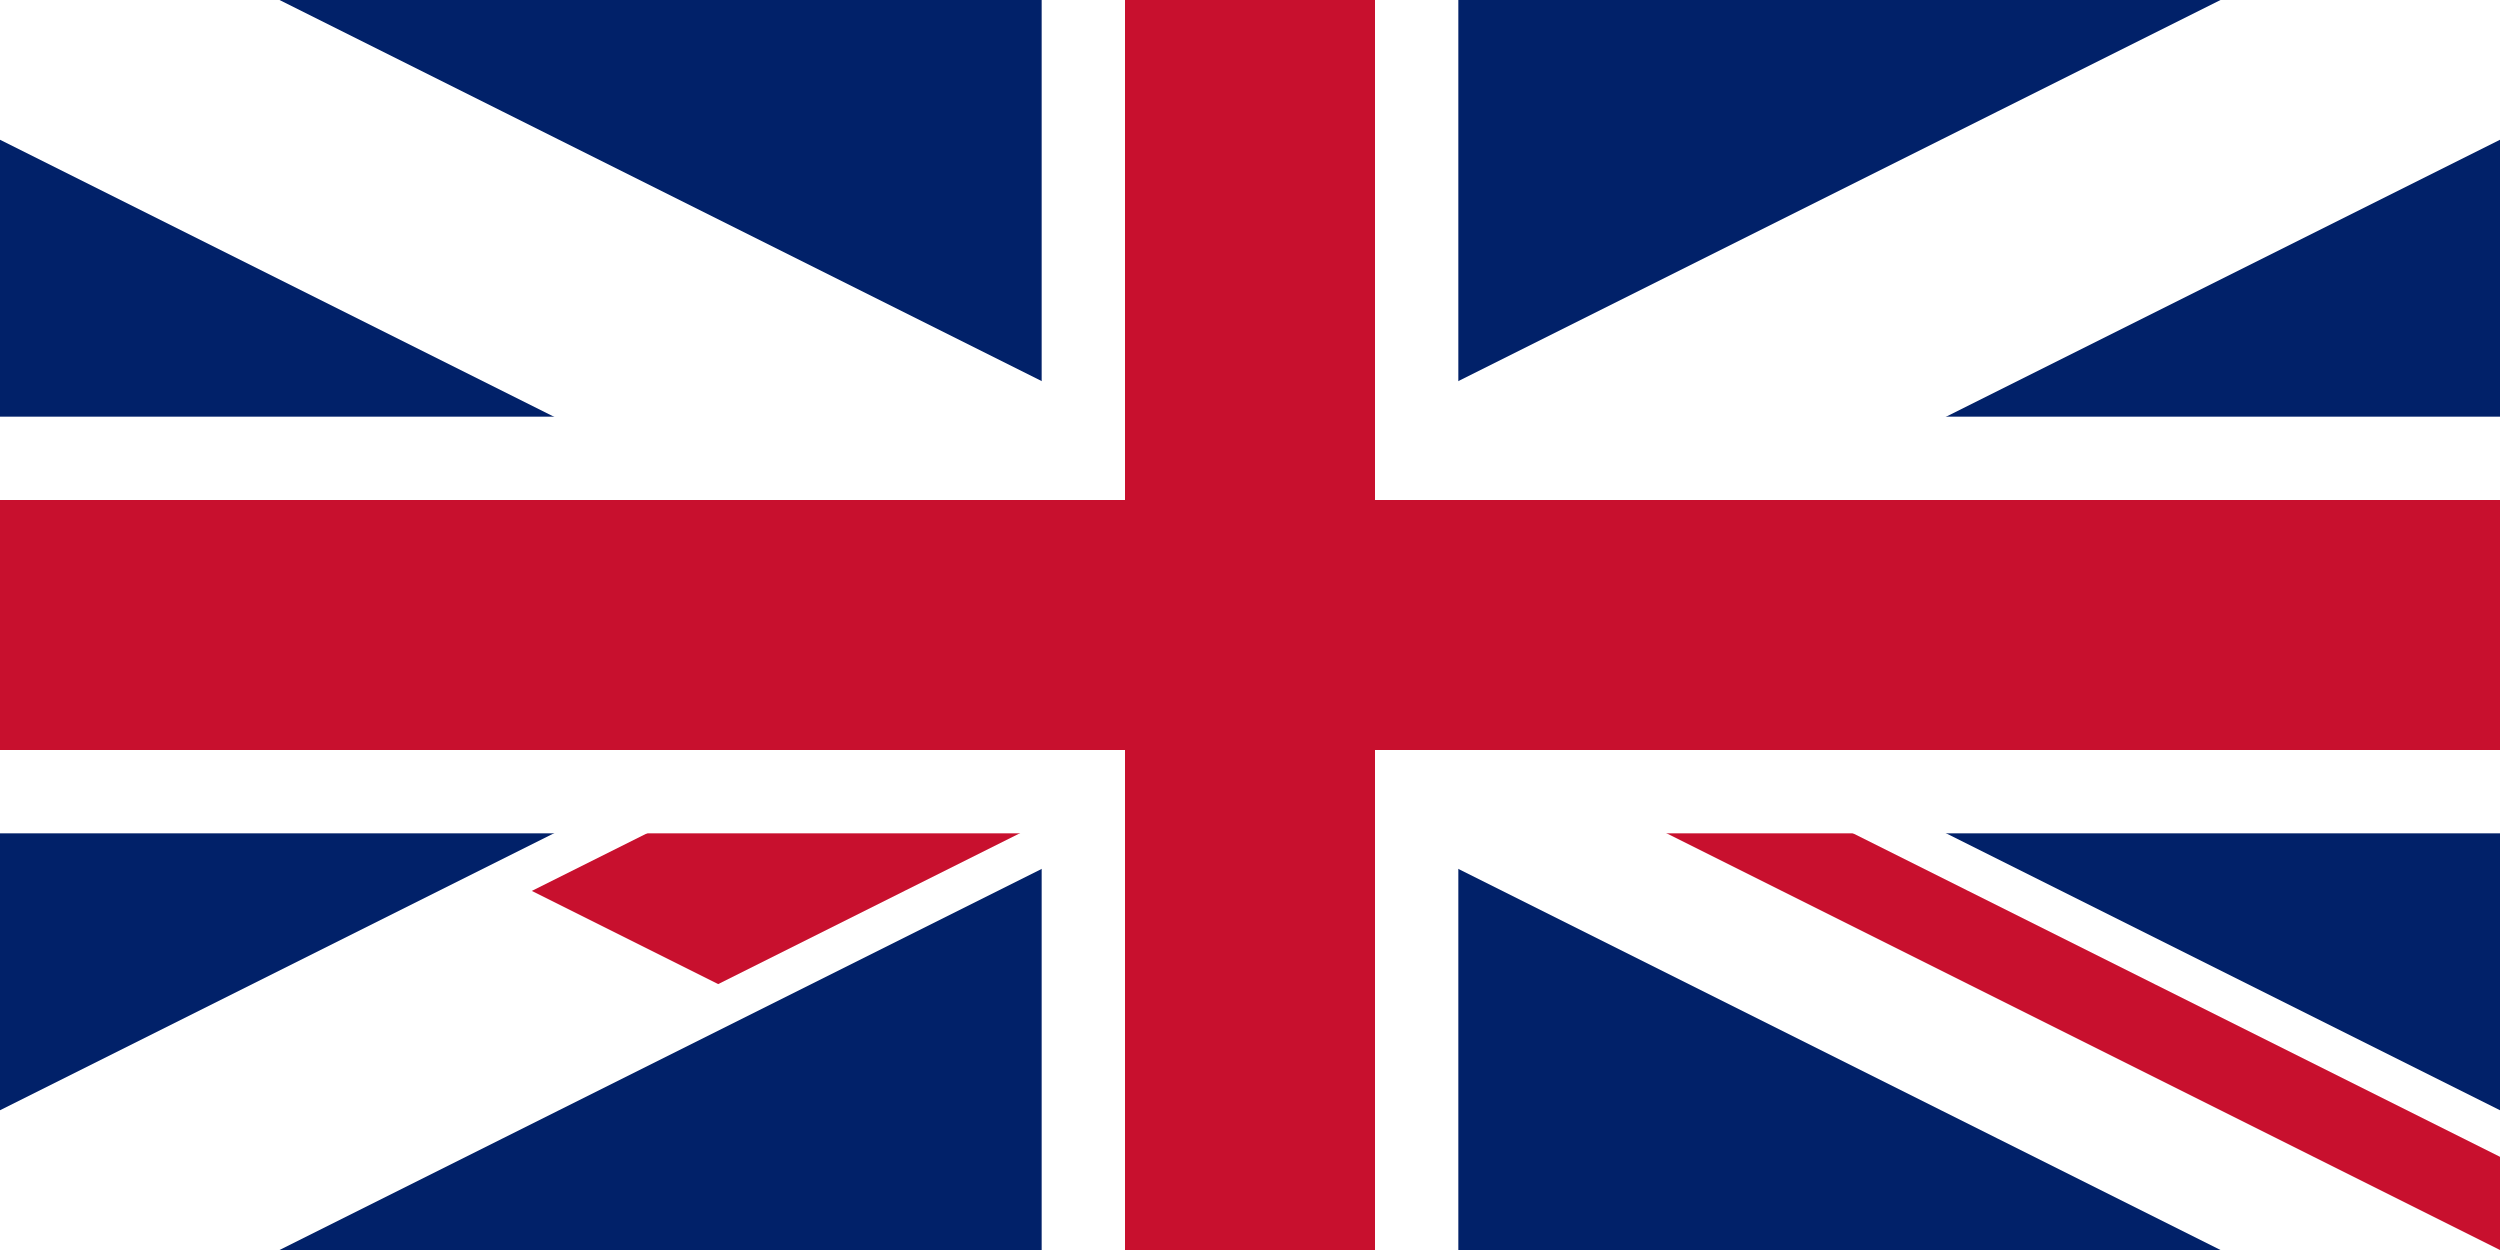 <svg xmlns="http://www.w3.org/2000/svg" width="60" height="30" viewBox="0 0 60 30">
<rect x="0" y="0" width="60" height="30" fill="#808080" stroke="none"/>
<clipPath id="s"><path d="M0,0 v30 h60 v-30 z"/></clipPath>
<clipPath id="t"><path d="M30,15 h30 v15 z v-30 h-30 z m-30,0 h30 v15 z v-30 h-30 z"/></clipPath>
<g clip-path="url(#s)">
<path d="M0,0 v30 h60 v-30 z" fill="#012169"/>
<path d="M0,0 L60,30 M60,0 L0,30" stroke="#fff" stroke-width="6"/>
<path d="M0,0 L60,30 M60,0 L0,30" clip-path="url(#t)" stroke="#C8102E" stroke-width="4"/>
<path d="M30,0 v30 M0,15 h60" stroke="#fff" stroke-width="10"/>
<path d="M30,0 v30 M0,15 h60" stroke="#C8102E" stroke-width="6"/>
</g>
</svg>